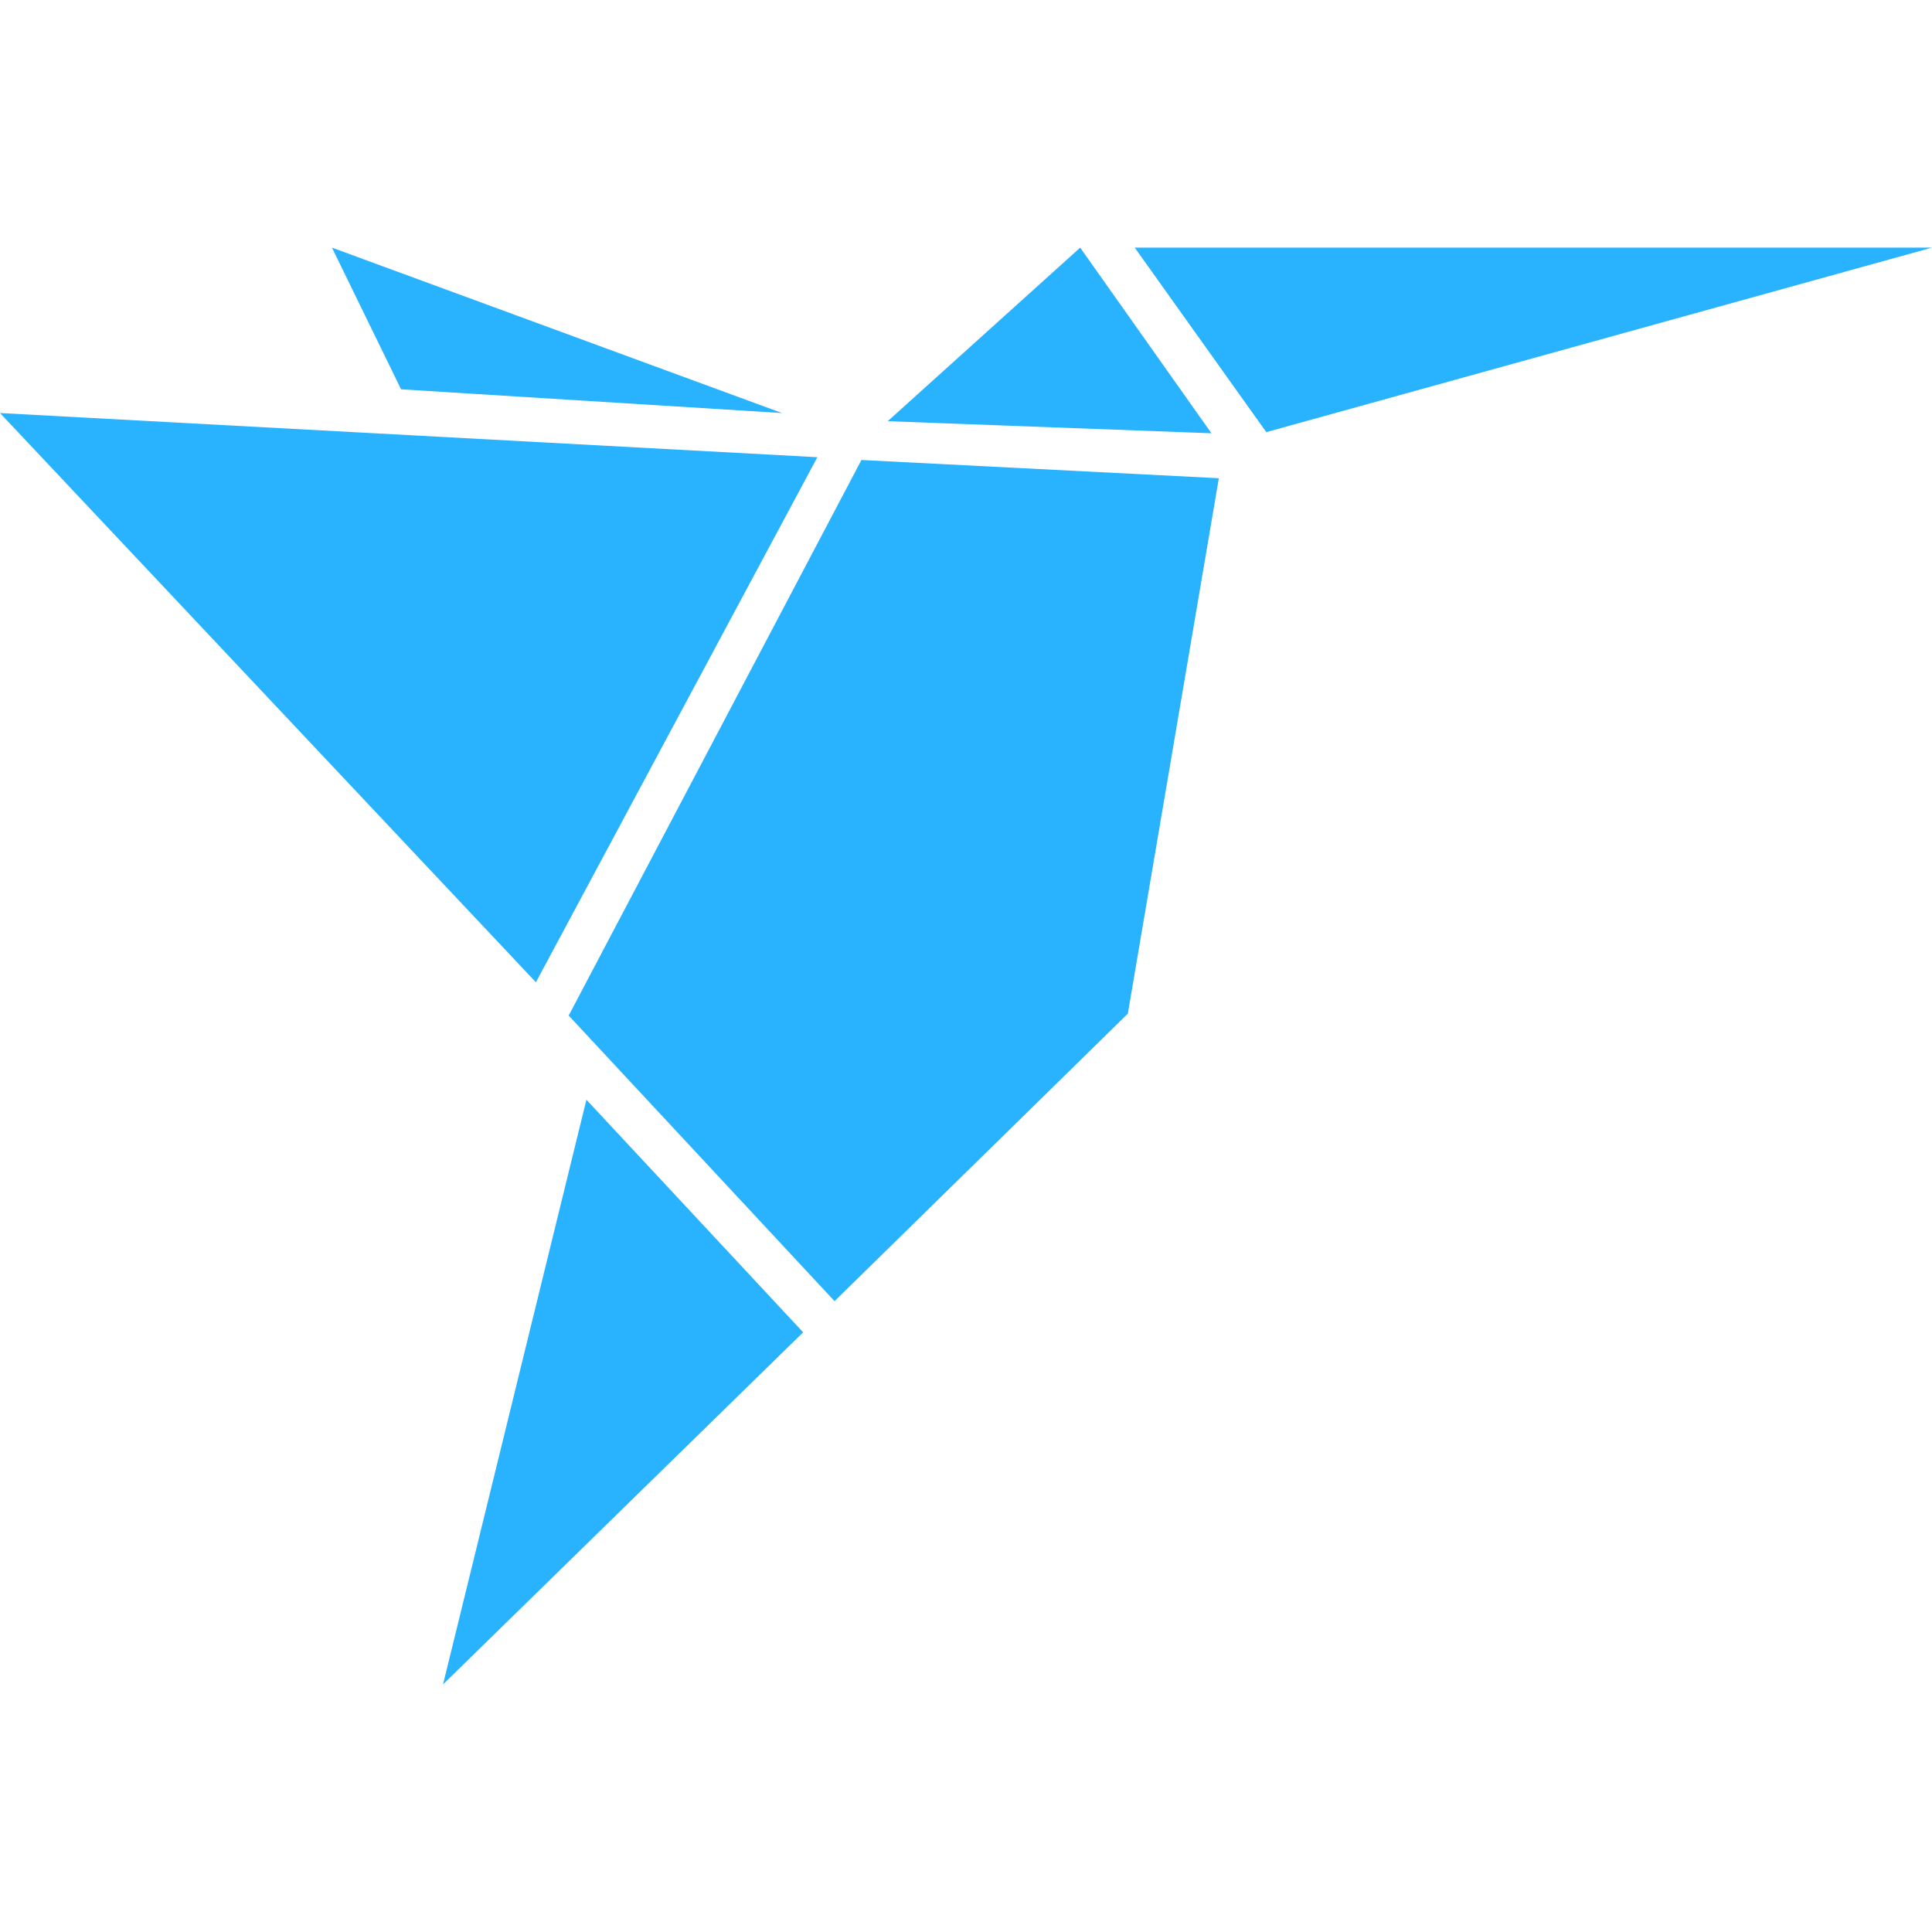 <svg xmlns="http://www.w3.org/2000/svg" width="97.266" height="97.266" class="flicon-logo-fullcolor"><path d="M57.127 12.466l6.624 9.29 33.515-9.29M22.305 84.8l18.13-17.725-10.912-11.71m24.859-42.898l-9.69 8.738 16.298.608m-44.278-9.346l3.48 7.133 19.18 1.195M26.98 49.452l14.17-26.434L0 20.794m28.63 30.334l13.385 14.378L56.78 51.033l4.582-26.957-17.993-.918" fill="#29b2fe"/></svg>
